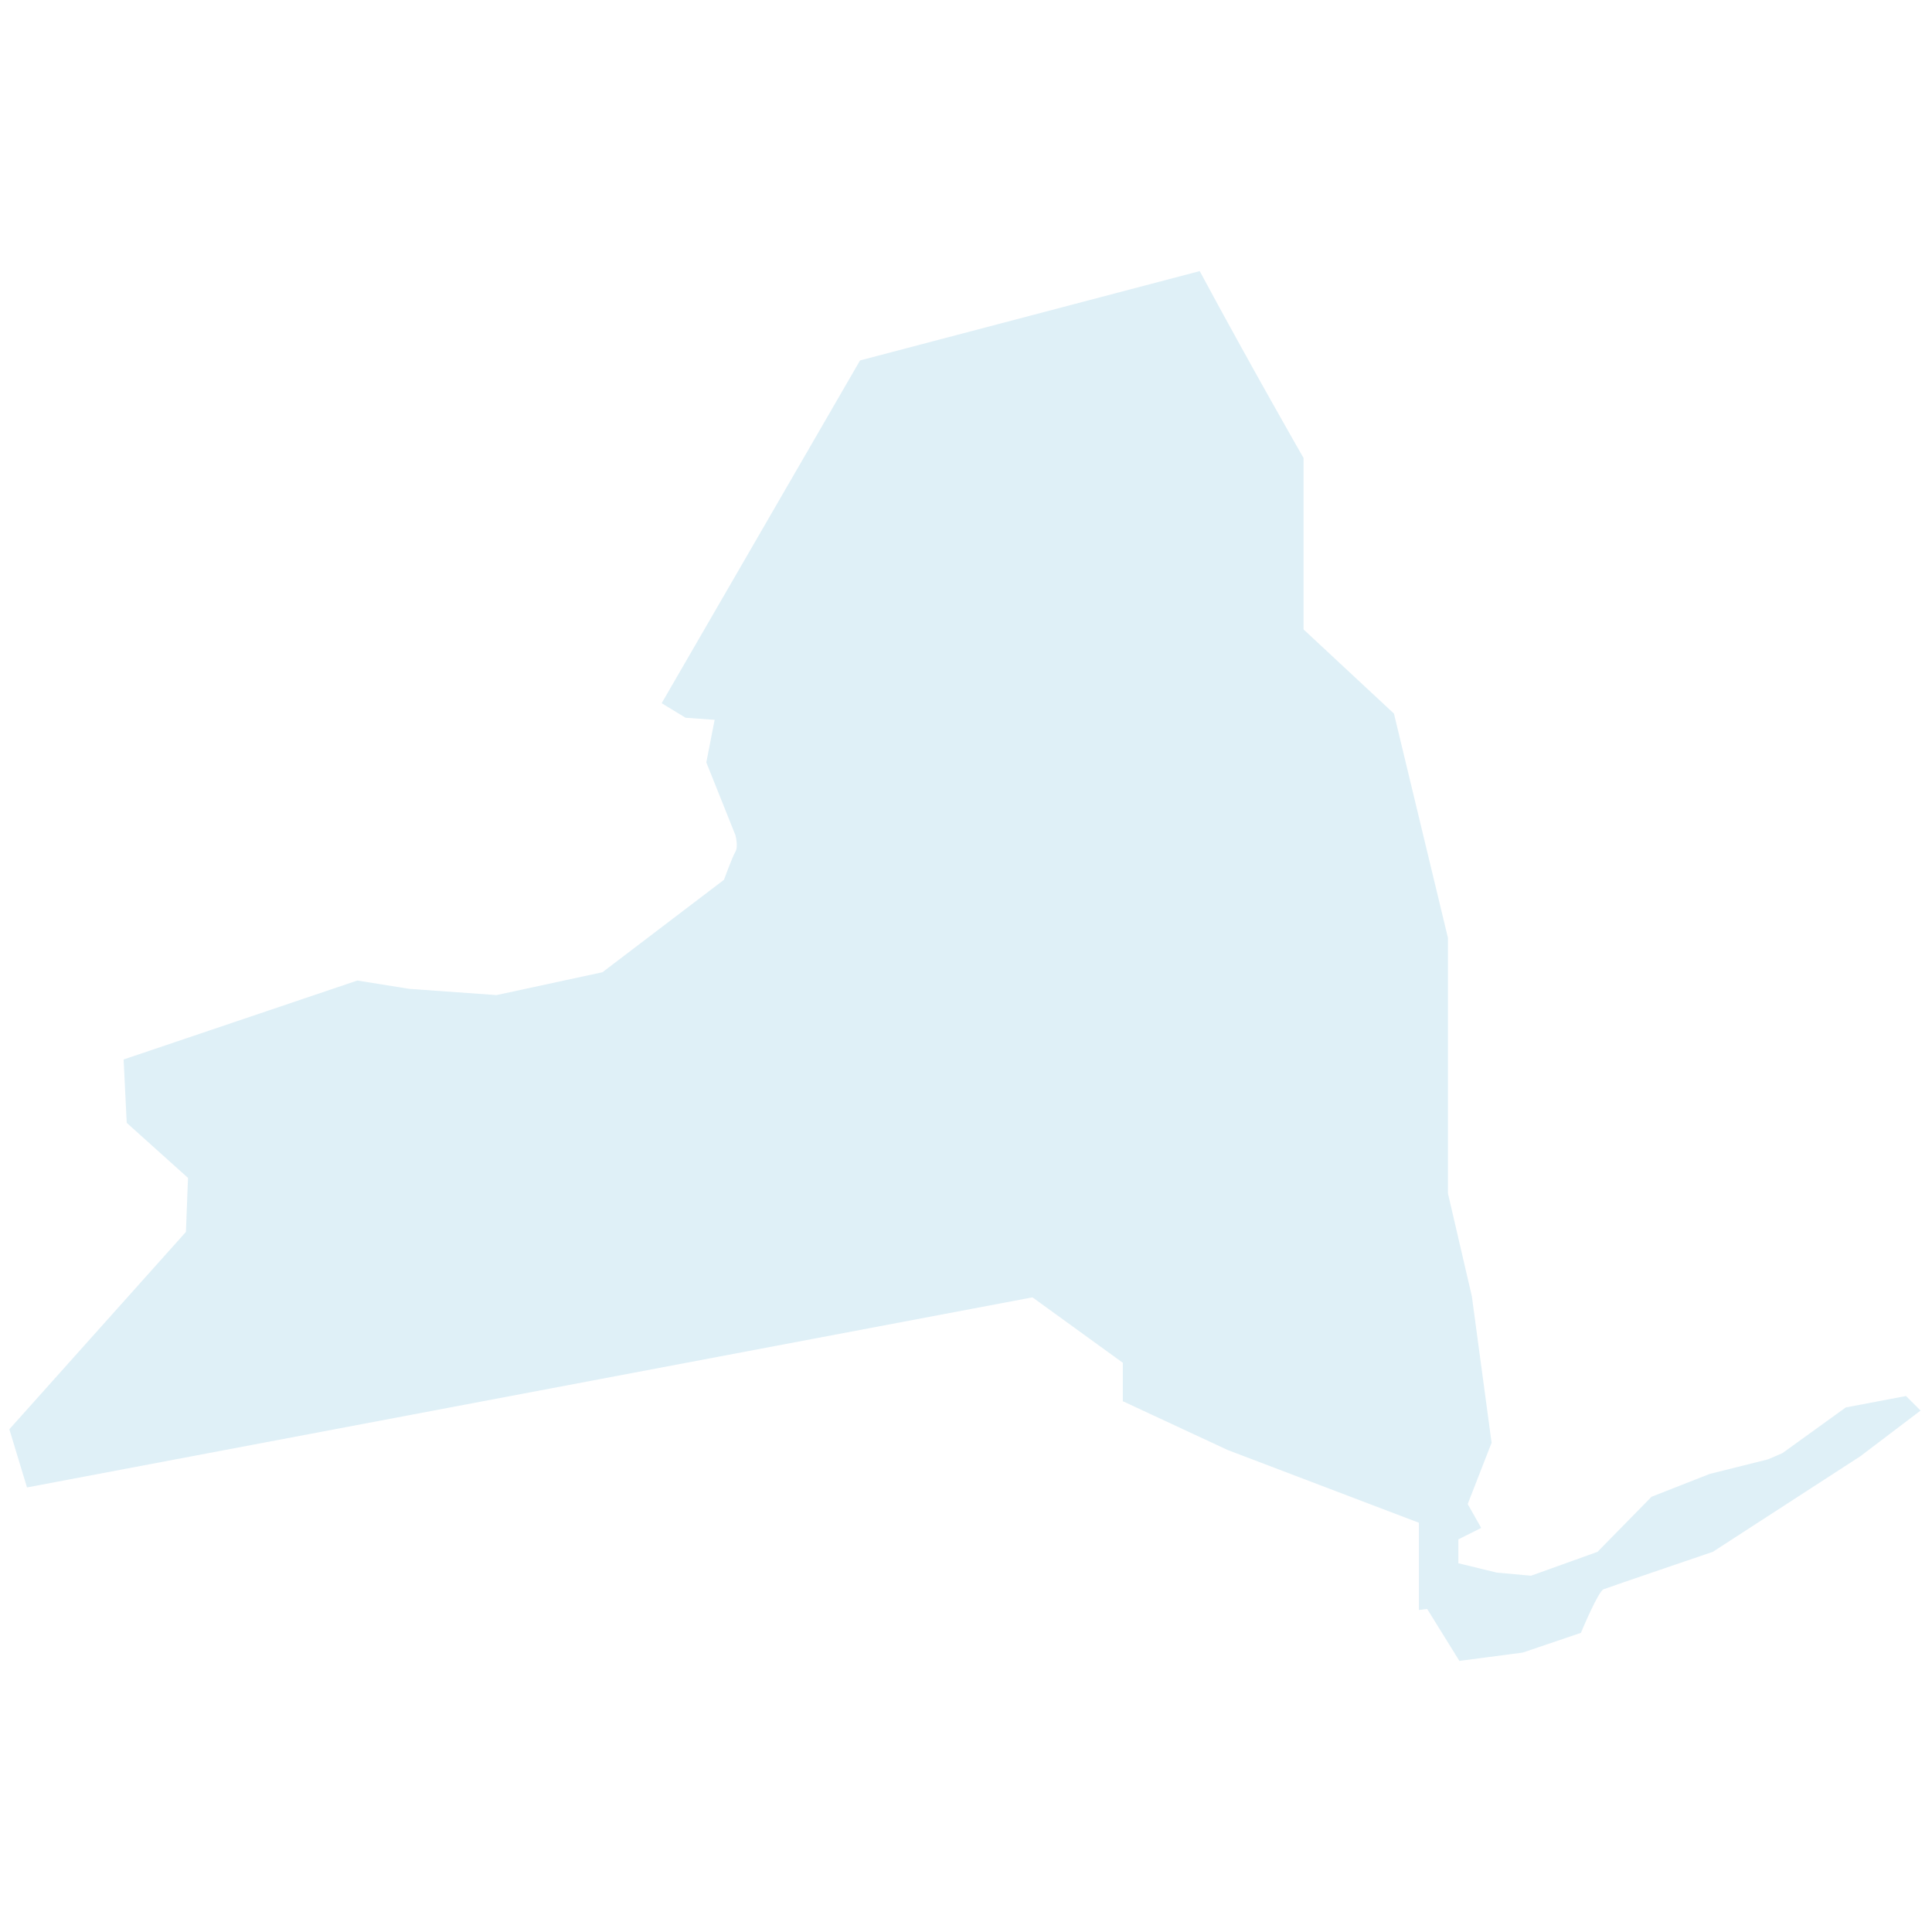 <?xml version="1.0" encoding="utf-8"?>
<!-- Generator: Adobe Illustrator 26.0.3, SVG Export Plug-In . SVG Version: 6.00 Build 0)  -->
<svg version="1.1" id="Layer_1" xmlns="http://www.w3.org/2000/svg" xmlns:xlink="http://www.w3.org/1999/xlink" x="0px" y="0px"
	 viewBox="0 0 186 186" style="enable-background:new 0 0 186 186;" xml:space="preserve">
<style type="text/css">
	.st0{fill:#63B5D8;fill-opacity:0.2;}
</style>
<path class="st0" d="M143.6,138.9l-1.9-14.1l-2.3-9.9V90.3l-5.2-21.6l-8.7-8.1V44.1c0,0-5-8.7-10-18l-32.7,8.6l-19.1,33l2.3,1.4
	l2.8,0.2L68,73.4l2.8,7c0,0,0.3,1.1,0,1.6s-1.1,2.7-1.1,2.7L58,93.6l-10.2,2.2l-8.4-0.6l-5-0.8L11.9,102l0.3,6.1l5.9,5.3l-0.2,5.2
	l-17,19l1.7,5.6l96.8-18.3l8.7,6.3v3.7l10.1,4.7l18.4,7v8.4l0.8-0.1l3.1,5l6.1-0.8l5.6-1.9c0,0,1.7-4.1,2.2-4.2
	c0.5-0.2,10.5-3.6,10.5-3.6l14.2-9.2l5.8-4.4l-1.4-1.4l-5.8,1.1l-6.1,4.4l-1.4,0.6l-5.6,1.4l-5.6,2.2l-5.2,5.3l-6.4,2.3l-3.3-0.3
	l-3.7-0.9v-2.3l2.2-1.1l-1.3-2.3L143.6,138.9z"/>
</svg>
